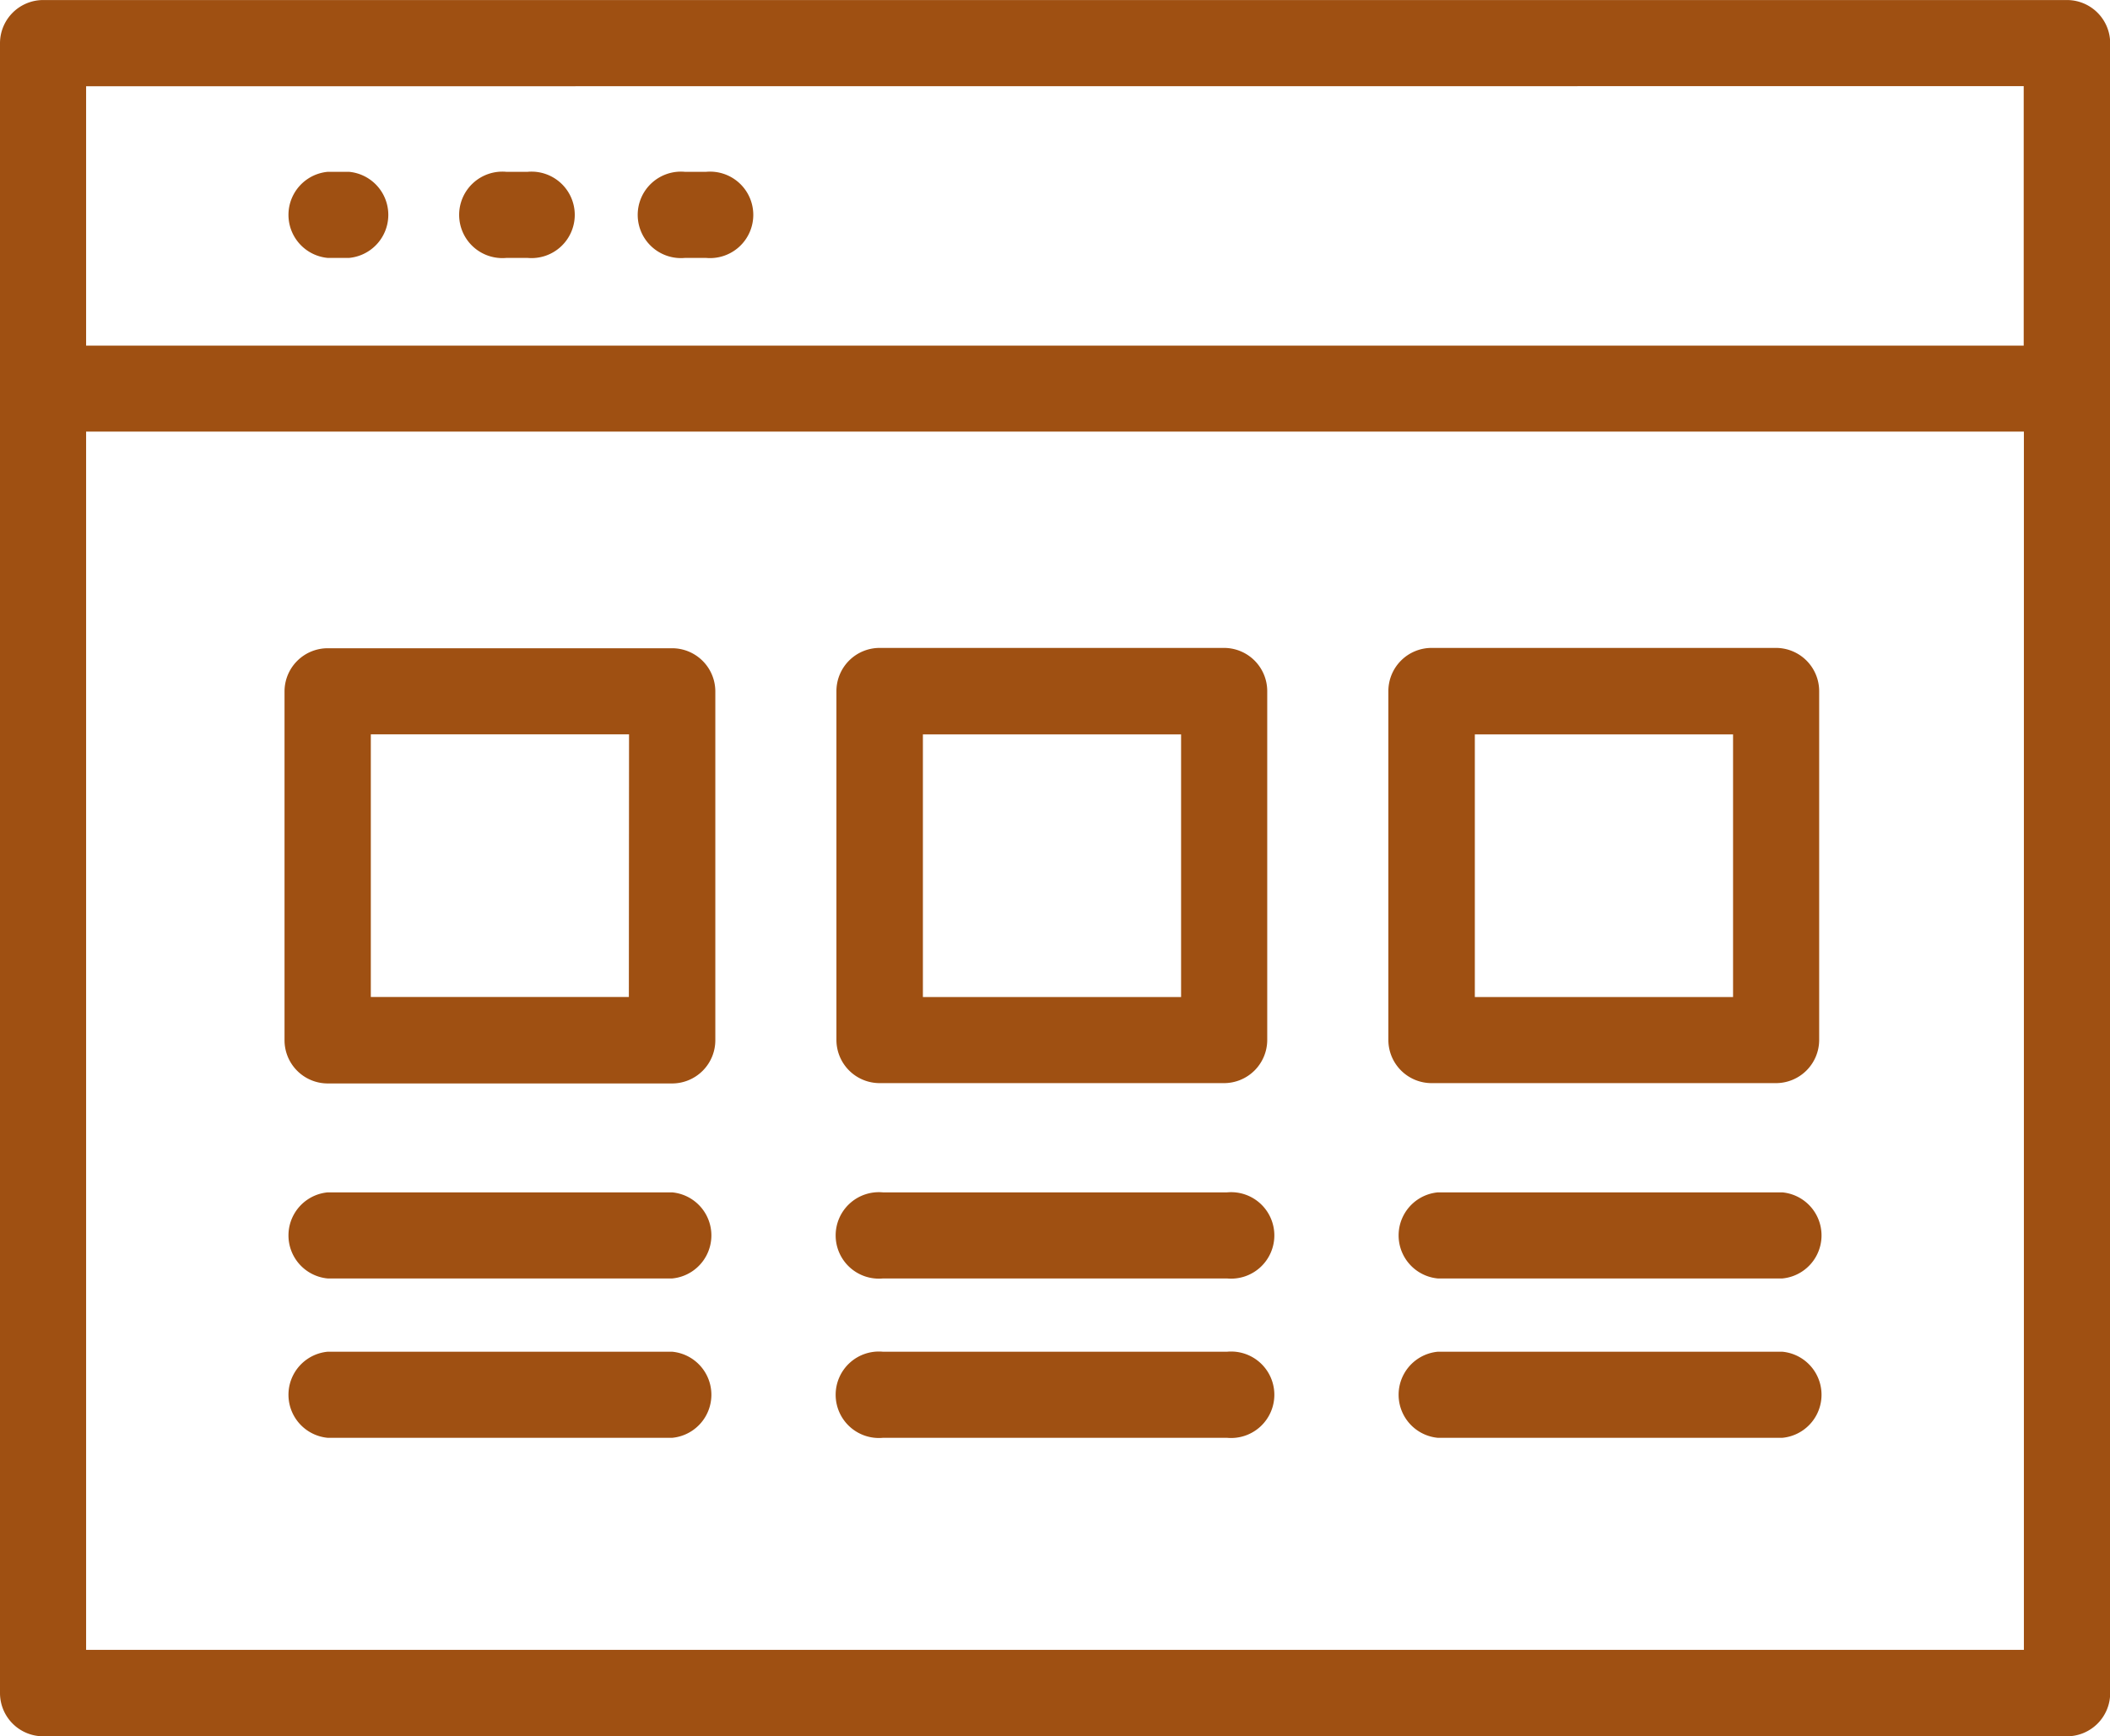 <svg xmlns="http://www.w3.org/2000/svg" width="58.563" height="48.188" viewBox="0 0 58.563 48.188">
  <g id="web-development" transform="translate(0 -43.406)">
    <path id="Path_1177" data-name="Path 1177" d="M57.368,43.407H1.2A1.2,1.2,0,0,0,0,44.6V90.4a1.2,1.2,0,0,0,1.2,1.2H57.368a1.2,1.2,0,0,0,1.2-1.2V44.6A1.2,1.2,0,0,0,57.368,43.407Zm-1.2,2.39V53H2.39V45.8ZM2.39,89.2V55.386H56.173V89.2Z" fill="#9f5012"/>
    <path id="Path_1178" data-name="Path 1178" d="M76.869,193.946H67.312a1.2,1.2,0,0,0-1.2,1.2v9.68a1.2,1.2,0,0,0,1.2,1.2h9.557a1.2,1.2,0,0,0,1.2-1.2v-9.68A1.2,1.2,0,0,0,76.869,193.946Zm-1.2,9.68H68.507v-7.29h7.167Z" transform="translate(-58.215 -132.547)" fill="#9f5012"/>
    <path id="Path_1179" data-name="Path 1179" d="M195.48,206.017h9.557a1.2,1.2,0,0,0,1.2-1.2v-9.68a1.2,1.2,0,0,0-1.2-1.2H195.48a1.2,1.2,0,0,0-1.2,1.2v9.68A1.2,1.2,0,0,0,195.48,206.017Zm1.2-9.68h7.166v7.29h-7.166Z" transform="translate(-171.065 -132.547)" fill="#9f5012"/>
    <path id="Path_1180" data-name="Path 1180" d="M323.65,206.017h9.557a1.2,1.2,0,0,0,1.2-1.2v-9.68a1.2,1.2,0,0,0-1.2-1.2H323.65a1.2,1.2,0,0,0-1.2,1.2v9.68A1.2,1.2,0,0,0,323.65,206.017Zm1.2-9.68h7.167v7.29h-7.167Z" transform="translate(-283.916 -132.547)" fill="#9f5012"/>
    <path id="Path_1181" data-name="Path 1181" d="M76.869,320.317H67.312a1.2,1.2,0,0,0,0,2.39h9.557a1.2,1.2,0,0,0,0-2.39Z" transform="translate(-58.215 -243.815)" fill="#9f5012"/>
    <path id="Path_1182" data-name="Path 1182" d="M76.869,357.317H67.312a1.2,1.2,0,0,0,0,2.39h9.557a1.2,1.2,0,0,0,0-2.39Z" transform="translate(-58.215 -276.392)" fill="#9f5012"/>
    <path id="Path_1183" data-name="Path 1183" d="M205.772,320.317h-9.557a1.2,1.2,0,1,0,0,2.39h9.557a1.2,1.2,0,1,0,0-2.39Z" transform="translate(-171.712 -243.815)" fill="#9f5012"/>
    <path id="Path_1184" data-name="Path 1184" d="M205.772,357.317h-9.557a1.2,1.2,0,1,0,0,2.39h9.557a1.2,1.2,0,1,0,0-2.39Z" transform="translate(-171.712 -276.392)" fill="#9f5012"/>
    <path id="Path_1185" data-name="Path 1185" d="M334.67,320.317h-9.557a1.2,1.2,0,0,0,0,2.39h9.557a1.2,1.2,0,0,0,0-2.39Z" transform="translate(-285.204 -243.815)" fill="#9f5012"/>
    <path id="Path_1186" data-name="Path 1186" d="M334.67,357.317h-9.557a1.2,1.2,0,0,0,0,2.39h9.557a1.2,1.2,0,0,0,0-2.39Z" transform="translate(-285.204 -276.392)" fill="#9f5012"/>
    <path id="Path_1187" data-name="Path 1187" d="M67.312,85.689h.59a1.2,1.2,0,0,0,0-2.39h-.59a1.2,1.2,0,0,0,0,2.39Z" transform="translate(-58.215 -35.124)" fill="#9f5012"/>
    <path id="Path_1188" data-name="Path 1188" d="M108.779,85.689h.59a1.2,1.2,0,1,0,0-2.39h-.59a1.2,1.2,0,1,0,0,2.39Z" transform="translate(-94.726 -35.124)" fill="#9f5012"/>
    <path id="Path_1189" data-name="Path 1189" d="M150.244,85.689h.589a1.2,1.2,0,1,0,0-2.39h-.589a1.2,1.2,0,1,0,0,2.39Z" transform="translate(-131.235 -35.124)" fill="#9f5012"/>
  </g>
</svg>

